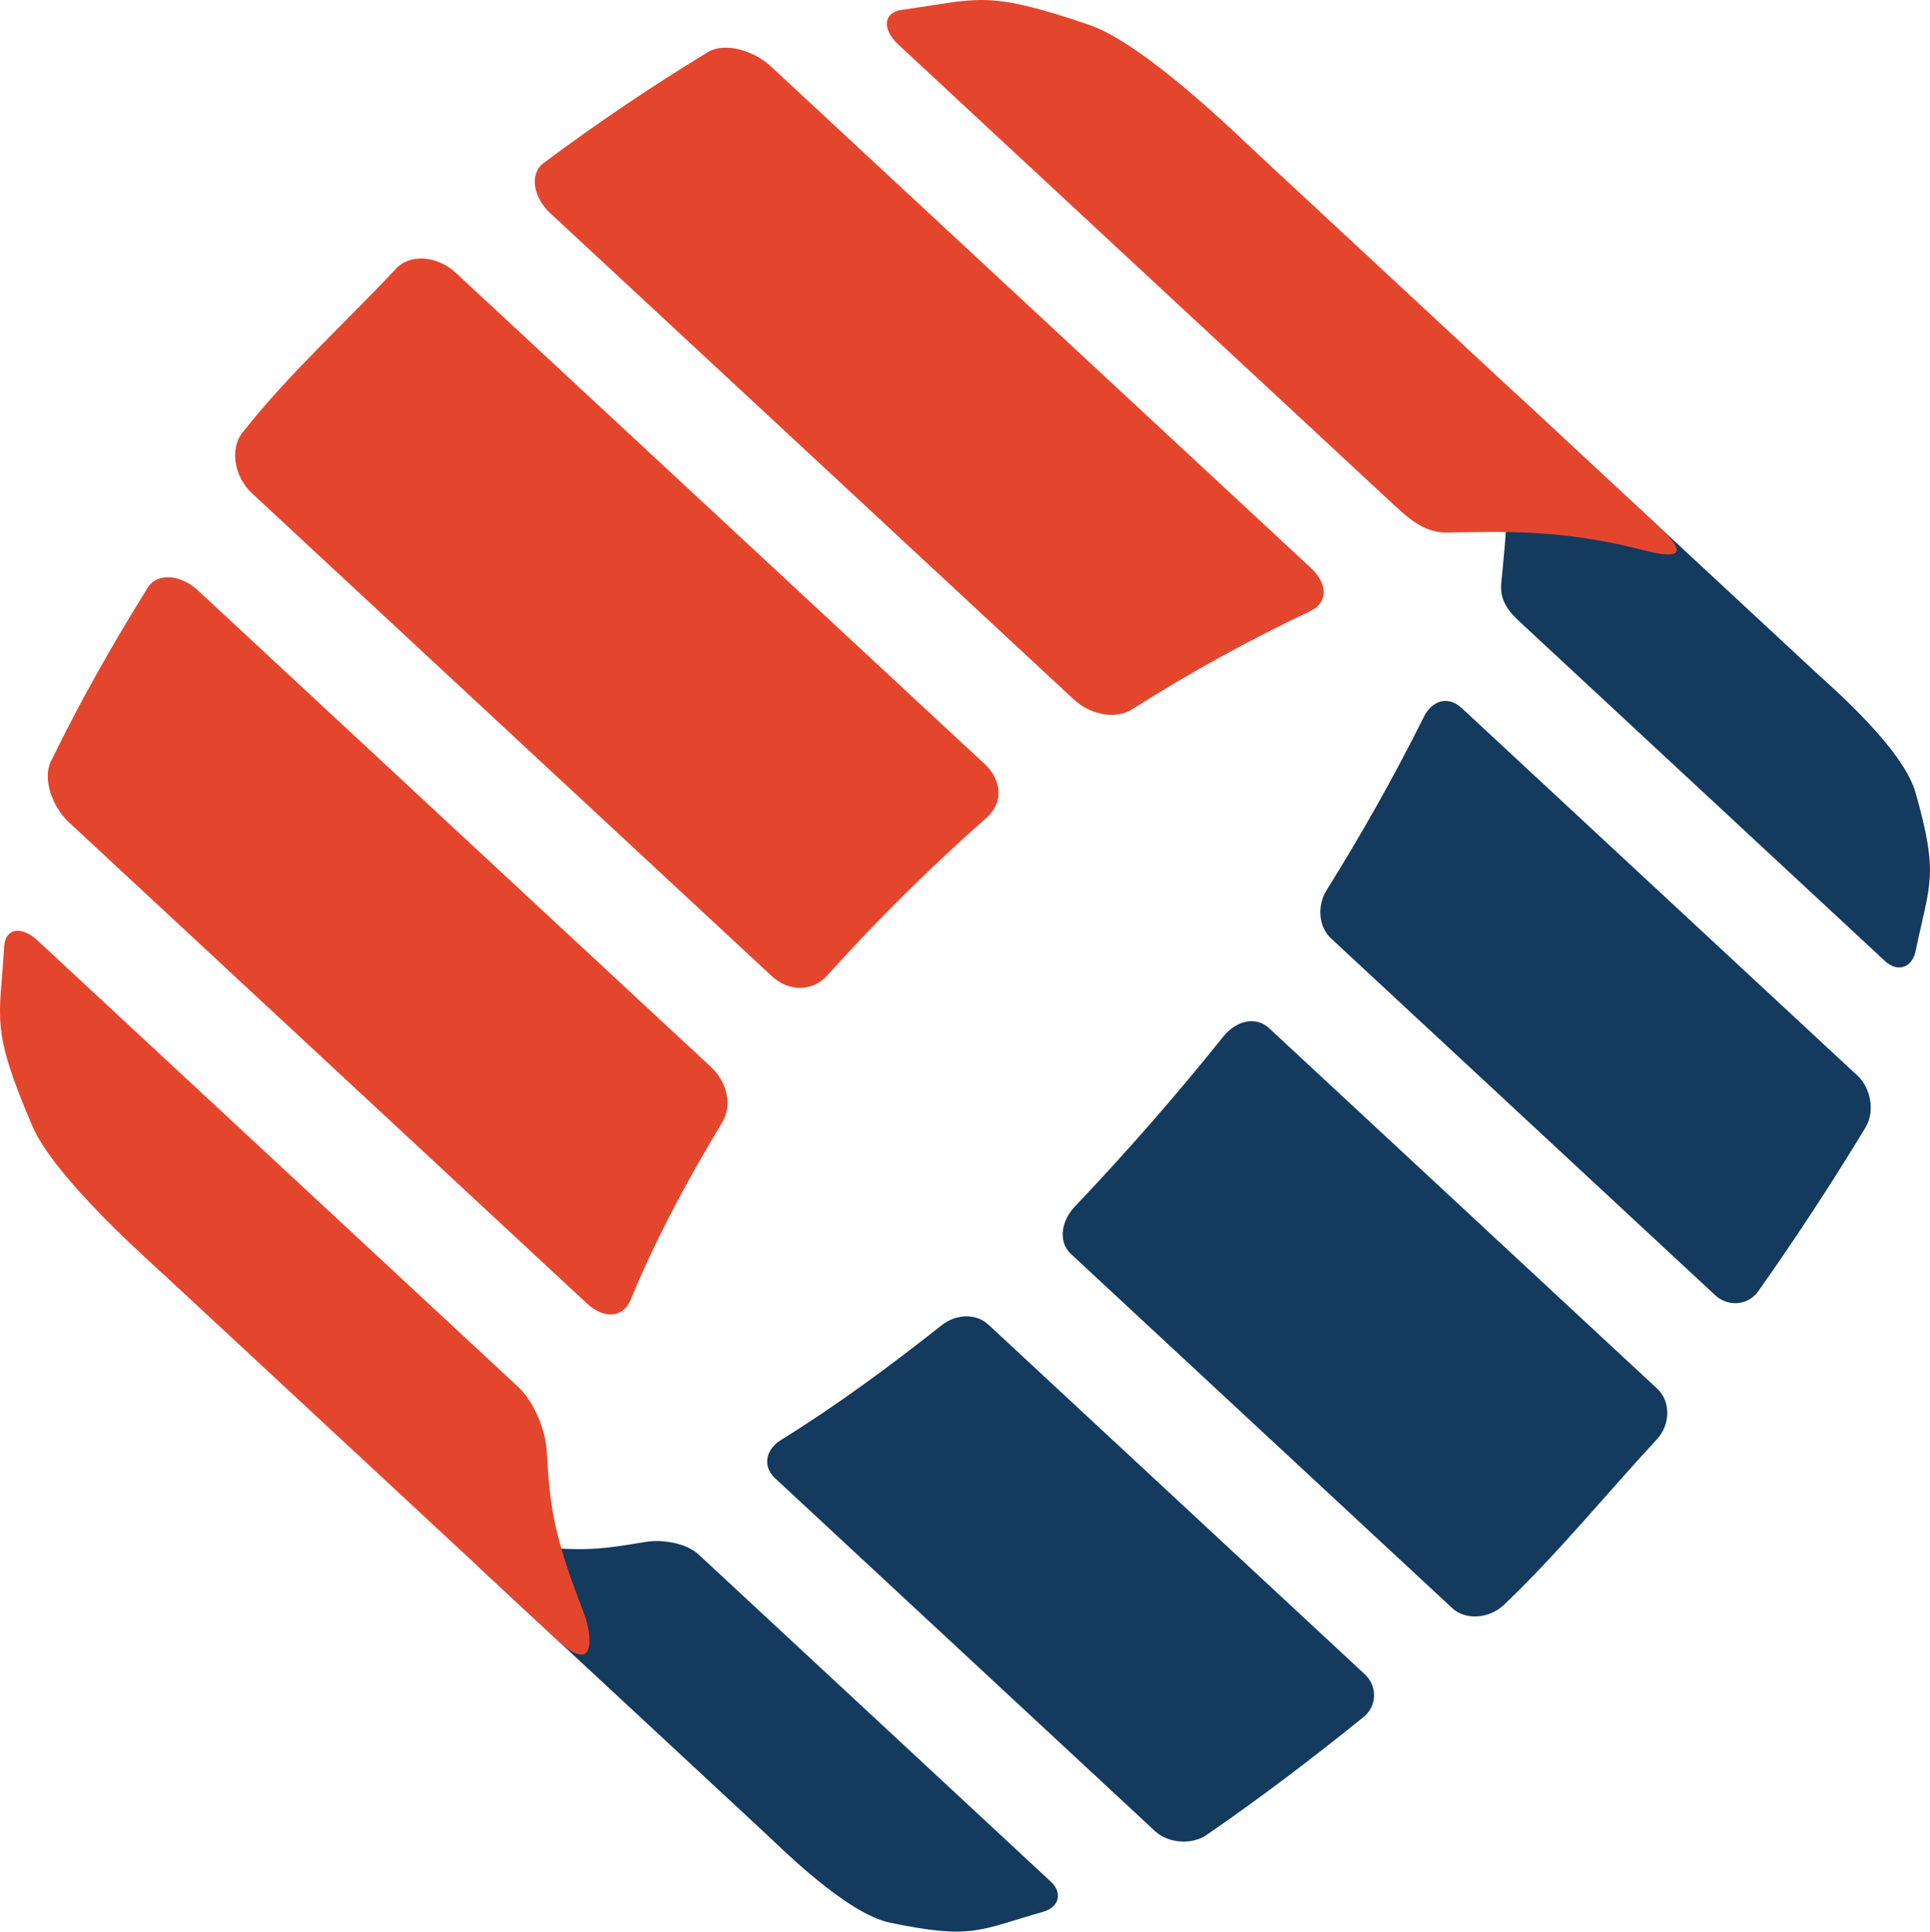 <?xml version="1.0" encoding="UTF-8"?> <svg xmlns="http://www.w3.org/2000/svg" xmlns:xlink="http://www.w3.org/1999/xlink" xmlns:xodm="http://www.corel.com/coreldraw/odm/2003" xml:space="preserve" width="20.901mm" height="20.922mm" version="1.1" style="shape-rendering:geometricPrecision; text-rendering:geometricPrecision; image-rendering:optimizeQuality; fill-rule:evenodd; clip-rule:evenodd" viewBox="0 0 650.98 651.64"> <defs> <style type="text/css"> .fil1 {fill:#E4462D} .fil0 {fill:#143A5E} </style> </defs> <g id="Слой_x0020_1">  <path class="fil0" d="M492.96 238.8c22.24,20.67 44.52,41.36 66.79,62.05 22.28,20.69 44.55,41.39 66.82,62.07 4.45,4.14 5.89,12.07 2.73,17.32 -11.47,19 -23.58,37.41 -36.23,55.35 -3.47,4.91 -10.23,5.35 -14.55,1.35 -21.6,-20.06 -43.2,-40.14 -64.77,-60.17 -21.57,-20.05 -43.18,-40.11 -64.78,-60.17 -4.31,-4.01 -4.73,-11.14 -1.53,-16.27 11.75,-18.82 22.75,-38.31 32.83,-58.51 2.82,-5.65 8.23,-7.14 12.68,-3.01zm-64.9 108.06c22.14,20.56 44.27,41.13 66.4,61.69 22.13,20.56 42.41,39.4 64.57,59.98 4.42,4.11 4.56,11.93 -0.19,17.05 -17.2,18.58 -33.18,38.29 -51.56,55.82 -5.04,4.81 -13.08,5.17 -17.36,1.19 -21.46,-19.94 -42.93,-39.88 -64.36,-59.79 -21.43,-19.92 -42.9,-39.85 -64.36,-59.79 -4.29,-3.98 -3.38,-11.01 1.39,-16.03 17.49,-18.39 34.18,-37.49 50.01,-57.26 4.42,-5.51 11.04,-6.97 15.46,-2.87zm85.02 -136.66c20.45,19 40.92,38.02 61.37,57.02 20.48,19.02 40.95,38.04 61.42,57.06 4.07,3.78 9.05,2.33 10.25,-3.41 4.81,-22.99 7.94,-25.46 -0.03,-53.54 -4.22,-14.9 -28.86,-36.09 -33.53,-40.42 -23.46,-21.79 -46.92,-43.59 -70.36,-65.36 -23.43,-21.77 -5.61,-5.22 -29.05,-26.99 -10.49,-9.75 -8.04,1.89 -7.04,7.55 3.8,21.45 1.92,37.38 0.27,54.49 -0.59,6.21 2.57,9.79 6.67,13.6zm-277.51 314.15c19.8,18.4 39.62,36.81 59.42,55.2 19.82,18.42 39.65,36.83 59.47,55.25 3.94,3.66 2.9,8.57 -2.55,10.13 -21.83,6.25 -23.98,9.43 -51.64,3.72 -14.67,-3.03 -36.89,-25.31 -41.41,-29.51 -22.71,-21.1 -45.43,-42.2 -68.12,-63.28 -22.69,-21.08 -5.44,-5.05 -28.13,-26.13 -10.16,-9.43 2.98,-10.48 8.43,-9.58 22.64,3.72 30.18,2.82 46.58,0.04 5.95,-1.01 13.97,0.48 17.93,4.16zm97.74 -77.55c21.15,19.64 42.34,39.33 63.49,58.98 21.17,19.67 42.37,39.36 63.53,59.03 4.24,3.93 4.26,10.66 -0.43,14.46 -17.13,13.84 -34.67,27.21 -52.98,39.79 -5.07,3.47 -12.99,2.71 -17.28,-1.27 -21.38,-19.87 -42.75,-39.71 -64.13,-59.57 -21.36,-19.84 -42.74,-39.71 -64.1,-59.54 -4.26,-3.96 -3.23,-9.64 2.02,-12.9 19.1,-11.85 36.85,-24.99 54.16,-38.69 4.74,-3.74 11.48,-4.2 15.71,-0.27z"></path> <path class="fil1" d="M442.06 191.52c-30.31,-28.16 -60.66,-56.36 -91.02,-84.56 -30.36,-28.19 -60.71,-56.39 -91.06,-84.59 -6.07,-5.63 -15.81,-8.08 -21.13,-4.84 -19.31,11.72 -37.75,24.25 -55.49,37.45 -4.87,3.62 -3.57,11.55 2.31,17.01 29.43,27.34 58.87,54.68 88.27,81.99 29.4,27.31 58.84,54.66 88.27,82 5.88,5.47 14.41,6.63 19.59,3.34 19.01,-12.07 39.03,-23.18 60.12,-33.15 5.9,-2.79 6.21,-9.02 0.14,-14.65zm-109.91 66.25c-30.16,-28.02 -60.32,-56.04 -90.49,-84.06 -30.16,-28.02 -57.79,-53.69 -87.99,-81.74 -6.03,-5.6 -15.28,-6.5 -20.04,-1.4 -17.27,18.5 -36.21,35.48 -51.93,55.47 -4.31,5.48 -2.59,14.92 3.25,20.34 29.25,27.17 58.5,54.34 87.71,81.49 29.21,27.13 58.46,54.31 87.71,81.48 5.84,5.43 13.88,5.02 18.51,-0.12 16.97,-18.87 35.01,-36.72 54.04,-53.51 5.31,-4.69 5.25,-12.35 -0.77,-17.95zm138.21 -87.25c-27.87,-25.89 -55.77,-51.81 -83.64,-77.7 -27.9,-25.92 -55.8,-51.84 -83.71,-77.77 -5.55,-5.15 -5.17,-10.88 1.27,-11.75 25.8,-3.5 27.86,-6.95 63.09,5.09 18.68,6.38 50.26,37.42 56.61,43.32 31.97,29.7 63.94,59.4 95.88,89.07 31.93,29.67 7.65,7.11 39.58,36.78 14.3,13.28 -0.07,9.29 -7,7.58 -26.29,-6.51 -44.55,-5.8 -64.28,-5.48 -7.16,0.12 -12.23,-3.96 -17.81,-9.14zm-295.69 297.26c-26.99,-25.07 -54,-50.16 -80.98,-75.23 -27.02,-25.1 -54.03,-50.19 -81.05,-75.29 -5.37,-4.99 -10.87,-4.23 -11.24,2.05 -1.51,25.12 -4.69,27.36 9.47,60.49 7.51,17.57 39.72,45.86 45.87,51.57 30.96,28.75 61.91,57.51 92.83,86.24 30.92,28.72 7.41,6.88 38.33,35.61 13.84,12.86 11.56,-2.52 9.03,-9.04 -10.46,-27.02 -11.42,-35.82 -12.54,-54.87 -0.4,-6.92 -4.31,-16.5 -9.71,-21.53zm65.14 -107.83c-28.81,-26.76 -57.7,-53.6 -86.52,-80.37 -28.85,-26.8 -57.73,-53.64 -86.58,-80.44 -5.77,-5.36 -13.71,-6.03 -16.92,-0.85 -11.72,18.87 -22.77,38.27 -32.66,58.66 -2.74,5.64 0.28,15.04 6.12,20.47 29.14,27.07 58.25,54.11 87.39,81.19 29.11,27.04 58.26,54.11 87.36,81.15 5.8,5.39 12.22,4.72 14.65,-1.16 8.84,-21.38 19.56,-41.05 31.05,-60.16 3.15,-5.22 1.88,-13.13 -3.9,-18.48z"></path> </g> </svg> 